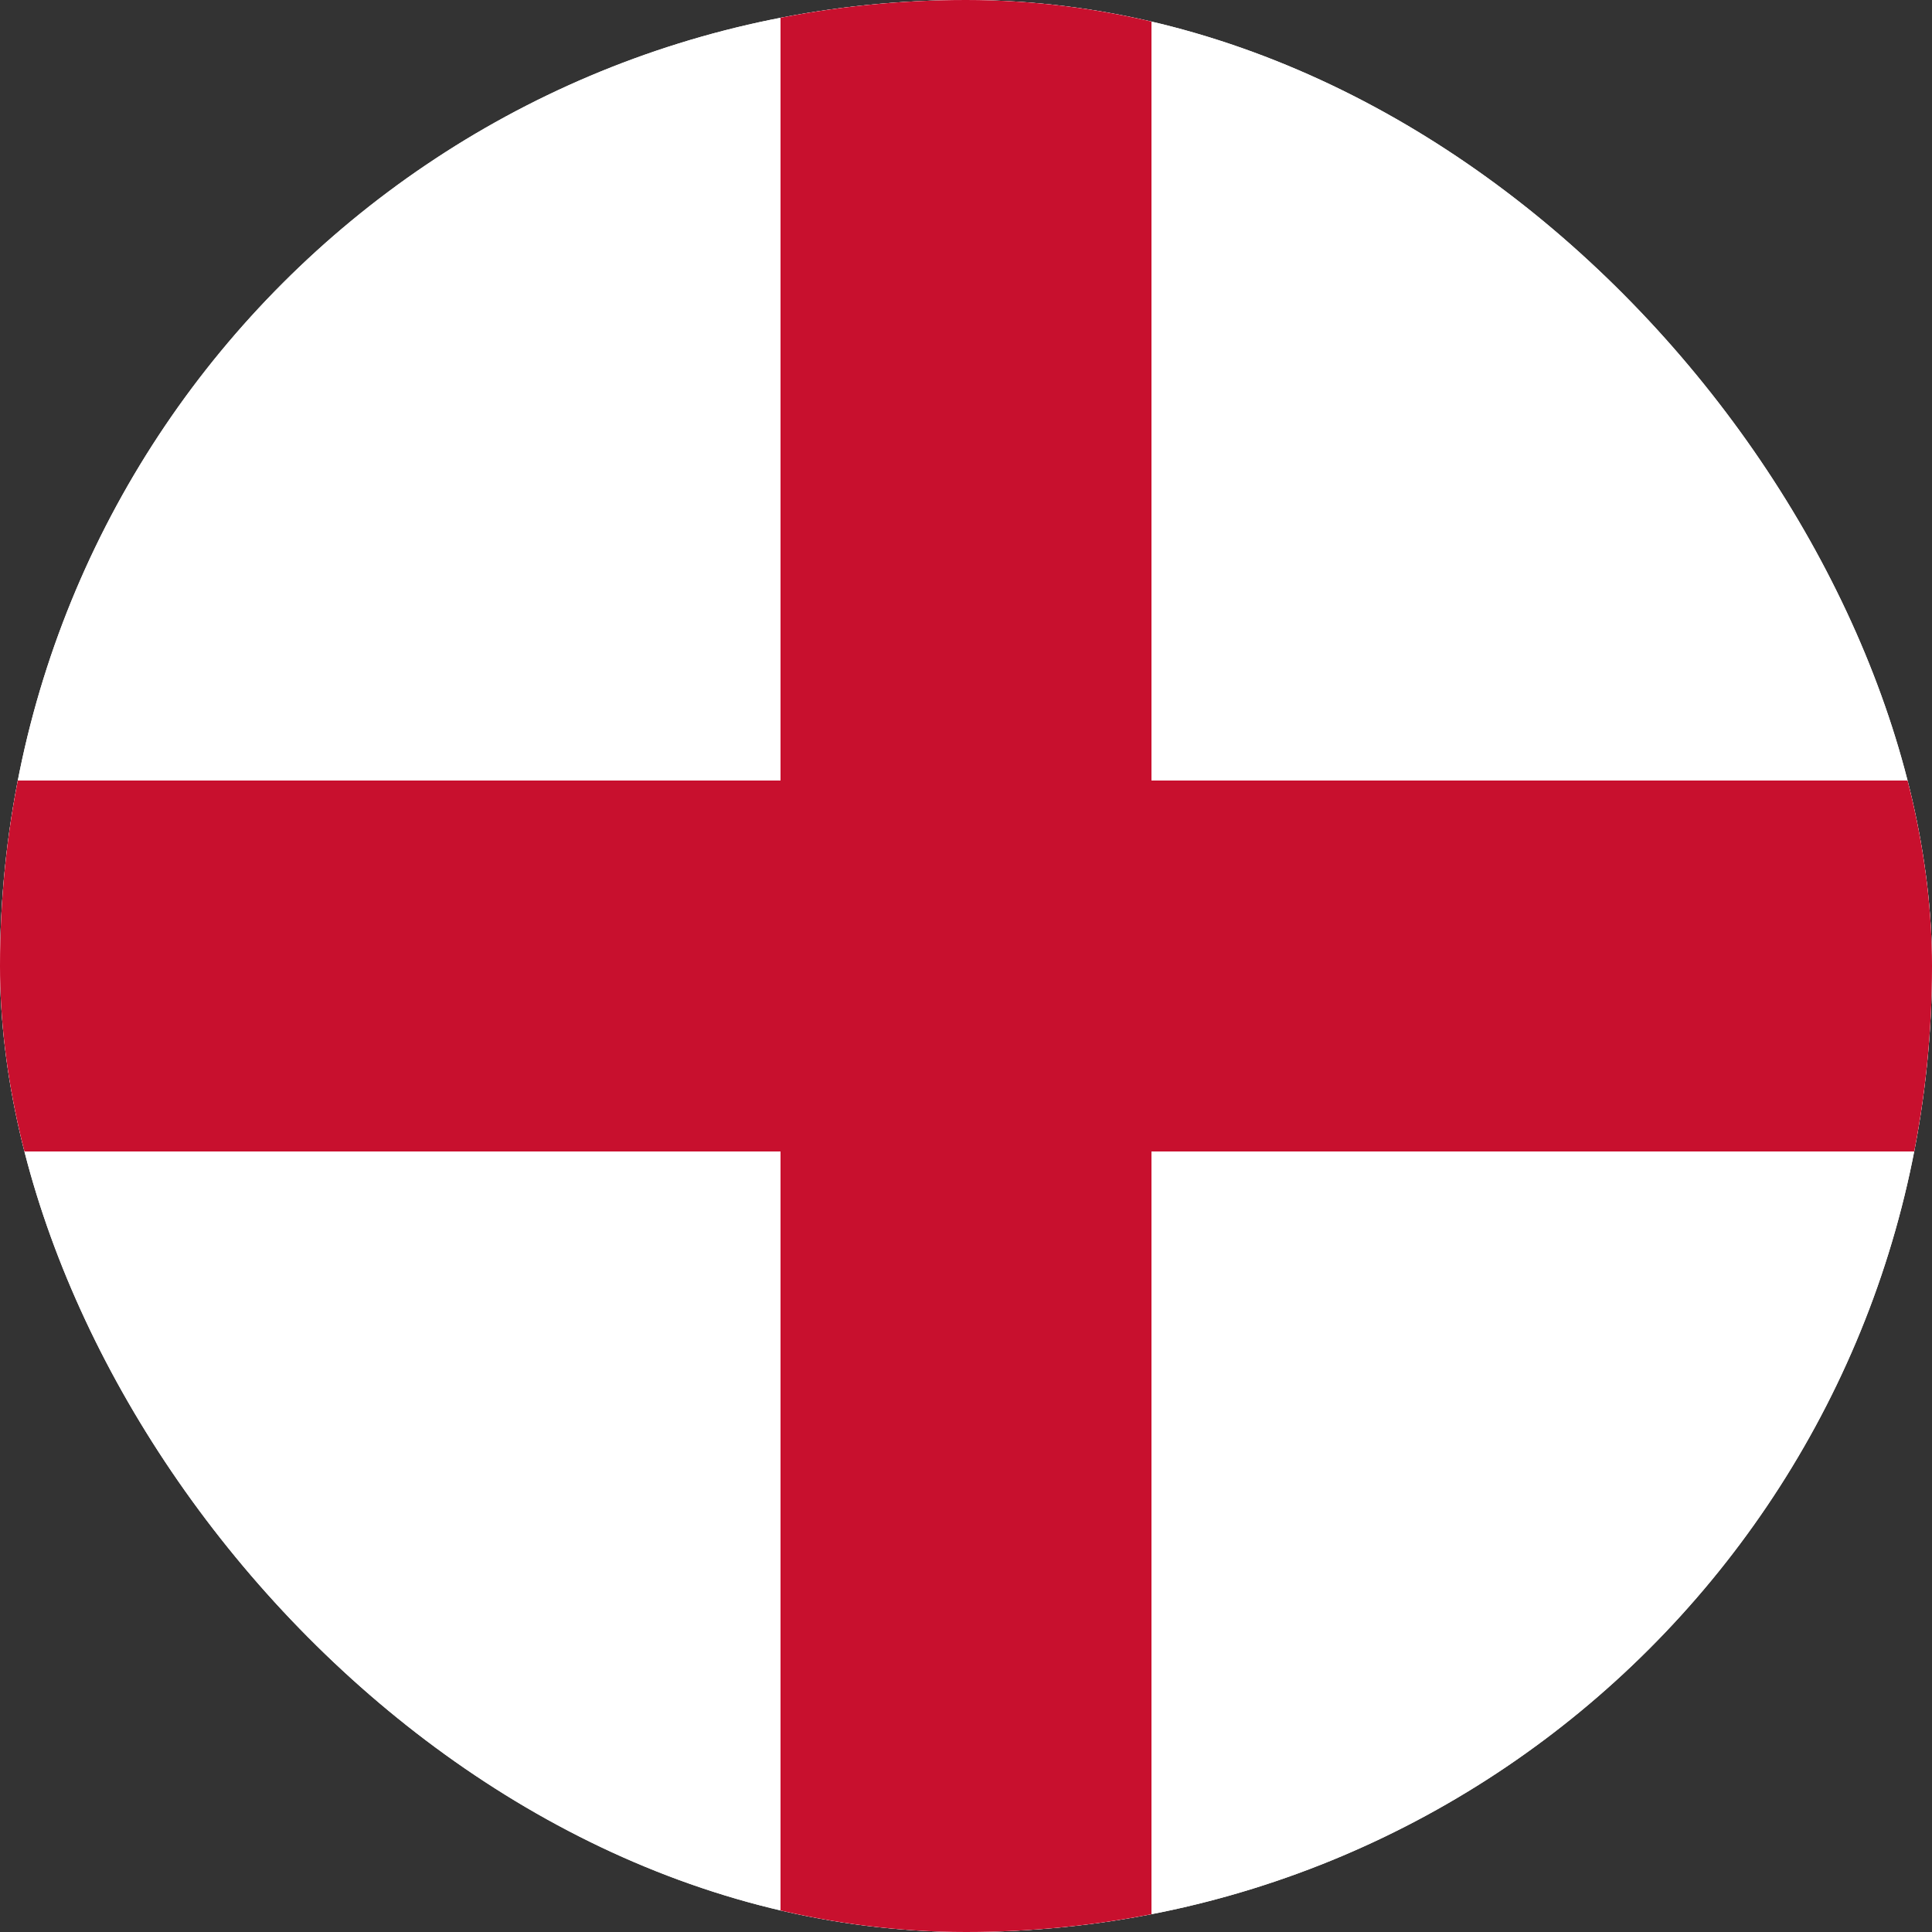 <svg width="500" height="500" viewBox="0 0 500 500" fill="none" xmlns="http://www.w3.org/2000/svg">
<rect x="0" y="0" width="500" height="500" fill="#333333" stroke="none"/>
<g clip-path="url(#clip0_160_4179)">
<rect width="500" height="500" rx="250" fill="white"/>
<g clip-path="url(#clip1_160_4179)">
<path d="M-167 0H667V500H-167" fill="white"/>
<path d="M-167 250H667ZM250 0V500Z" fill="black"/>
<path d="M-167 250H667M250 0V500" stroke="#C8102E" stroke-width="96"/>
</g>
</g>
<defs>
<clipPath id="clip0_160_4179">
<rect width="500" height="500" rx="250" fill="white"/>
</clipPath>
<clipPath id="clip1_160_4179">
<rect width="834" height="500" fill="white" transform="translate(-167)"/>
</clipPath>
</defs>
</svg>
